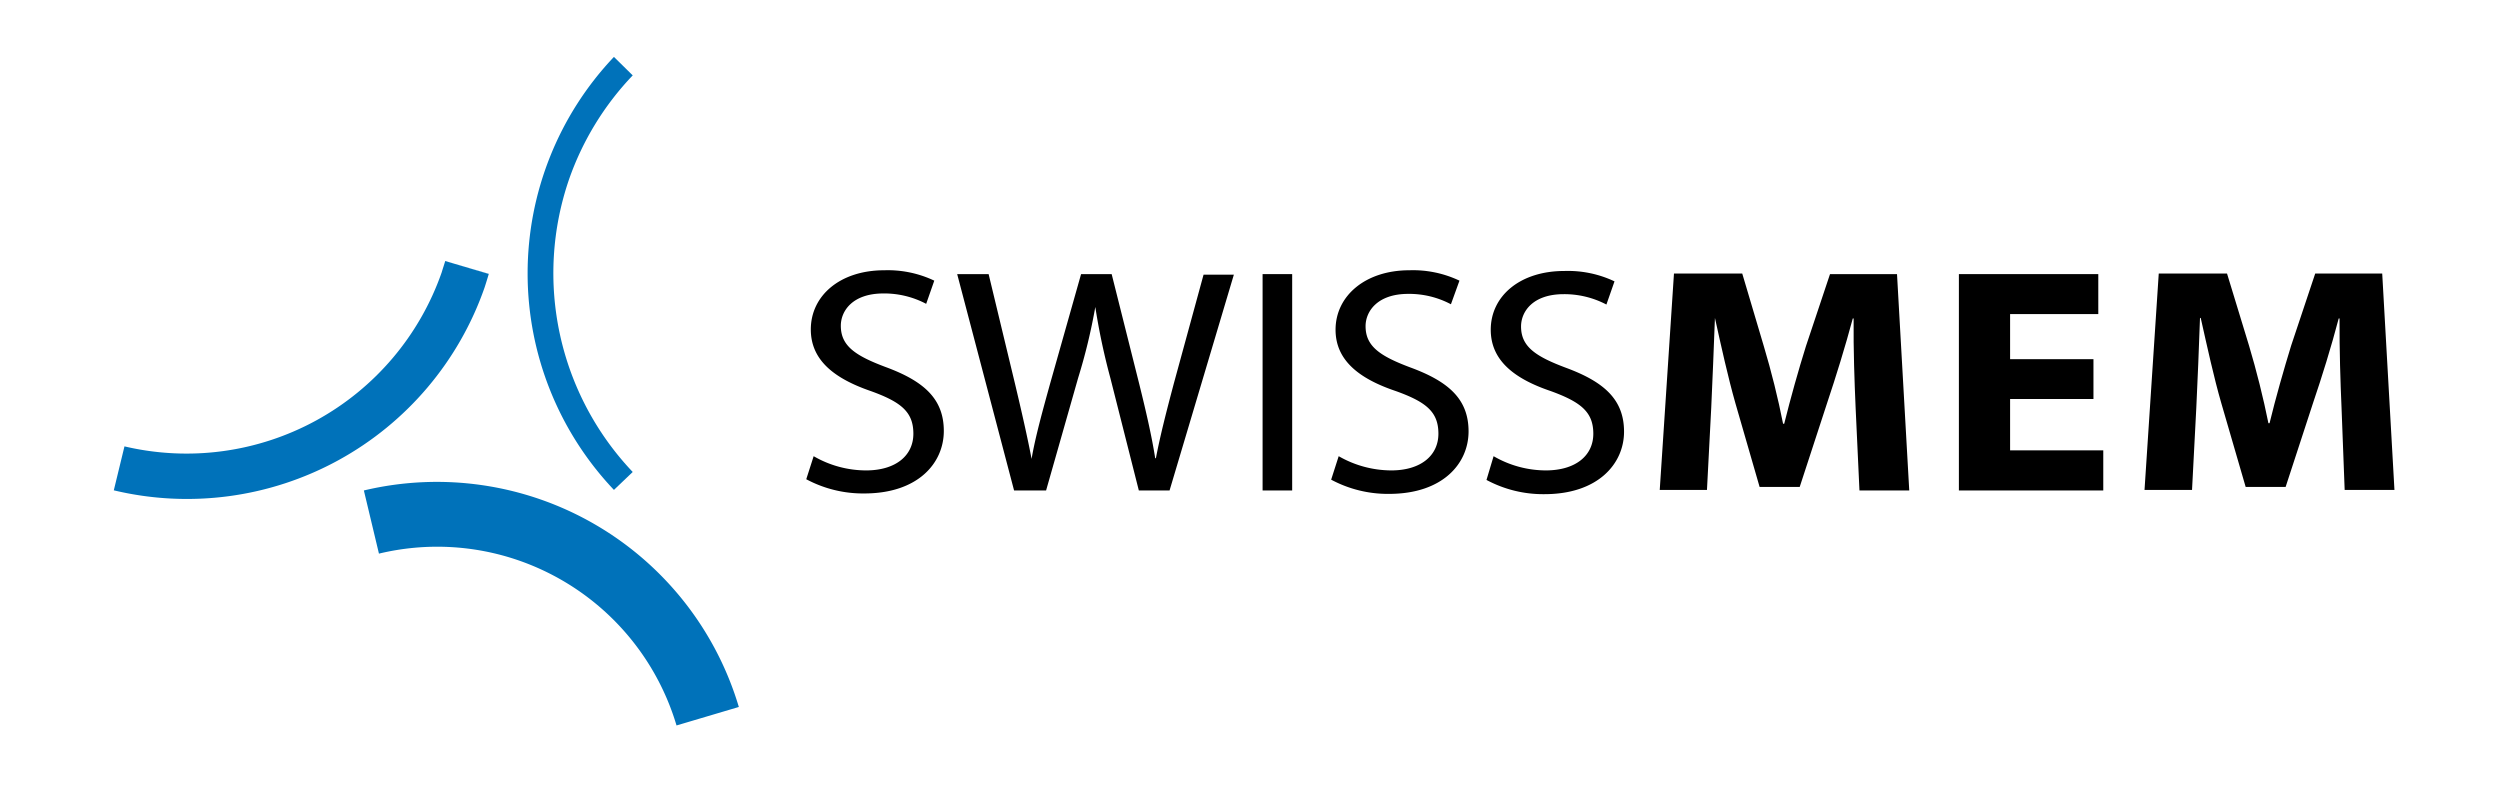 <svg id="Ebene_1" data-name="Ebene 1" xmlns="http://www.w3.org/2000/svg" viewBox="0 0 175.75 56.69"><defs><style>.cls-1{fill:#0072ba;}</style></defs><path class="cls-1" d="M40,12.62A20.24,20.24,0,0,1,44.48,5.3L43.16,4a22.12,22.12,0,0,0,0,30.44l1.32-1.26A20.29,20.29,0,0,1,40,12.62"/><path class="cls-1" d="M36.47,39.4A17.59,17.59,0,0,1,47.56,51l4.38-1.3A22.15,22.15,0,0,0,25.58,34.48l1.06,4.44a17.51,17.51,0,0,1,9.83.48"/><path class="cls-1" d="M34.07,20.2c.1-.31.2-.63.29-.94l-3.06-.91c-.08.27-.17.53-.25.8A19,19,0,0,1,8.75,31.38L8,34.47A22.15,22.15,0,0,0,34.07,20.2"/><polygon class="cls-1" points="34.36 19.26 34.36 19.27 34.36 19.25 31.3 18.35 34.36 19.26"/><path d="M57.2,32.07a7.36,7.36,0,0,0,3.68,1c2.1,0,3.33-1.05,3.33-2.58s-.86-2.23-3-3C58.6,26.59,57,25.29,57,23.16,57,20.79,59.05,19,62.16,19a7.62,7.62,0,0,1,3.52.73l-.57,1.63a6.3,6.3,0,0,0-3-.73c-2.19,0-3,1.24-3,2.27,0,1.41,1,2.1,3.17,2.91,2.7,1,4.07,2.25,4.07,4.49s-1.8,4.39-5.59,4.39a8.45,8.45,0,0,1-4.08-1"/><path d="M71.29,34.48l-4-15.21h2.21L71.36,27c.45,1.89.88,3.78,1.16,5.26h0c.26-1.52.76-3.33,1.3-5.28L76,19.27h2.15L80.09,27c.45,1.82.87,3.61,1.12,5.21h.05c.32-1.67.76-3.36,1.26-5.25l2.09-7.65h2.13L82.22,34.48H80.06l-2-7.9a46,46,0,0,1-1.06-5h0a40.53,40.53,0,0,1-1.21,5l-2.25,7.9"/><rect x="88.76" y="19.27" width="2.08" height="15.21"/><path d="M94.11,32.07a7.46,7.46,0,0,0,3.69,1c2.09,0,3.32-1.05,3.32-2.58s-.85-2.23-3-3c-2.61-.88-4.23-2.18-4.23-4.31C93.89,20.79,96,19,99.07,19a7.61,7.61,0,0,1,3.53.73L102,21.39a6.26,6.26,0,0,0-3-.73c-2.18,0-3,1.24-3,2.27,0,1.41,1,2.1,3.17,2.91,2.71,1,4.07,2.25,4.07,4.49s-1.8,4.39-5.59,4.39a8.43,8.43,0,0,1-4.07-1"/><path d="M105,32.07a7.34,7.34,0,0,0,3.66,1c2.12,0,3.35-1.05,3.35-2.58s-.88-2.23-3-3c-2.6-.88-4.21-2.18-4.21-4.31,0-2.37,2.06-4.13,5.17-4.13a7.64,7.64,0,0,1,3.53.73l-.57,1.63a6.34,6.34,0,0,0-3-.73c-2.19,0-3,1.24-3,2.27,0,1.41,1,2.1,3.17,2.91,2.7,1,4.07,2.25,4.07,4.49s-1.82,4.39-5.59,4.39a8.42,8.42,0,0,1-4.08-1"/><path d="M130.45,28.66c-.08-1.85-.16-4-.14-6.27h-.06c-.52,1.95-1.19,4.11-1.79,5.9l-1.94,5.94H123.7L122,28.35c-.51-1.79-1-4-1.44-6h0c-.08,2.07-.17,4.42-.26,6.32l-.3,5.77h-3.32l1-15.21h4.8L124,24.35c.52,1.74,1,3.65,1.35,5.44h.08c.44-1.77,1-3.77,1.53-5.46l1.69-5.06h4.71l.86,15.21h-3.5"/><polyline points="147.17 28.05 141.31 28.05 141.31 31.66 147.86 31.66 147.86 34.48 137.71 34.48 137.71 19.27 147.51 19.27 147.51 22.08 141.31 22.08 141.31 25.25 147.17 25.25"/><path d="M164.61,28.66c-.08-1.85-.15-4-.14-6.27h-.06c-.51,1.95-1.18,4.11-1.79,5.9l-1.94,5.94h-2.81l-1.71-5.88c-.52-1.79-1-4-1.45-6h-.05c-.07,2.07-.17,4.42-.26,6.32l-.3,5.77h-3.34l1-15.21h4.8l1.55,5.08c.52,1.74,1,3.65,1.36,5.44h.08c.43-1.77,1-3.77,1.52-5.46l1.69-5.06h4.71l.86,15.21h-3.5"/></svg>